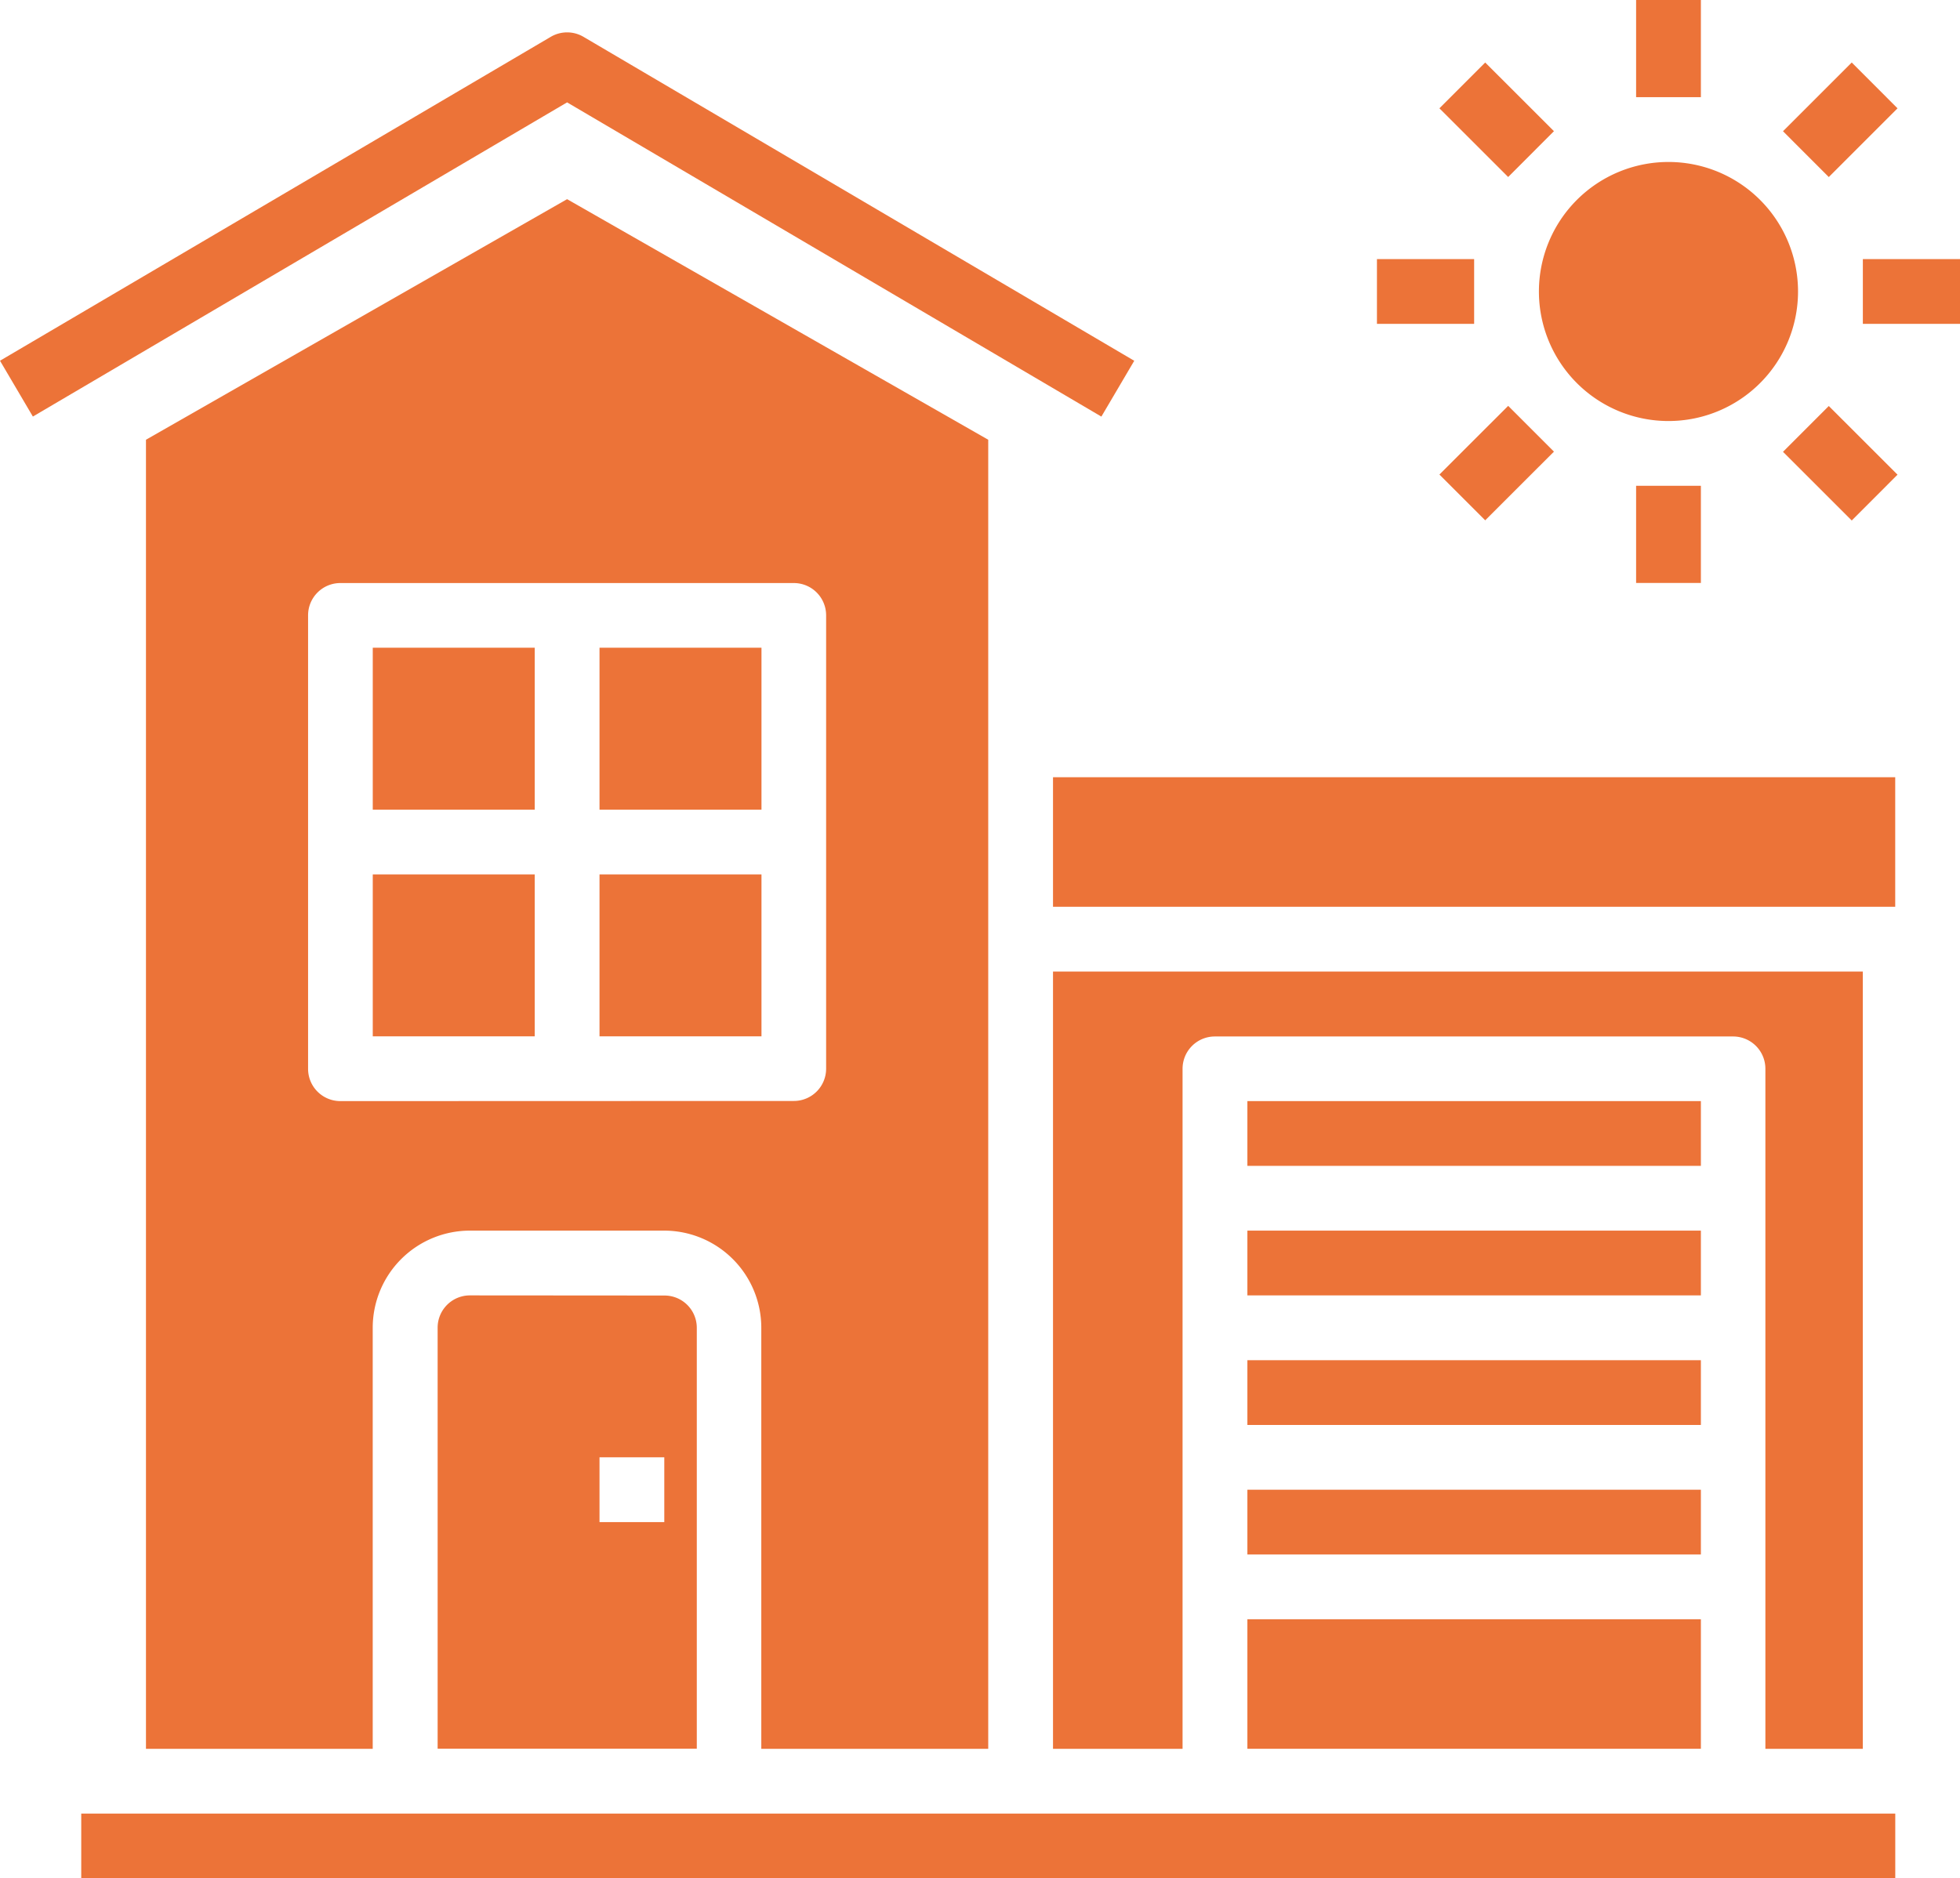 <svg xmlns="http://www.w3.org/2000/svg" width="42.511" height="40.75" viewBox="0 0 42.511 40.75">
  <g id="buildings" transform="translate(0 -0.027)">
    <path id="Path_912" data-name="Path 912" d="M308.055,304.027h9.836v1.405h-9.836Zm0,0" transform="translate(-281 -277.302)" fill="#ec7338"/>
    <path id="Path_913" data-name="Path 913" d="M308.055,336.027h9.836v1.405h-9.836Zm0,0" transform="translate(-281 -306.491)" fill="#ec7338"/>
    <path id="Path_914" data-name="Path 914" d="M92.055,216.027h3.513v3.513H92.055Zm0,0" transform="translate(-83.97 -197.03)" fill="#ec7338"/>
    <path id="Path_915" data-name="Path 915" d="M308.055,400.027h9.836v2.81h-9.836Zm0,0" transform="translate(-281 -364.871)" fill="#ec7338"/>
    <path id="Path_916" data-name="Path 916" d="M92.055,160.027h3.513v3.513H92.055Zm0,0" transform="translate(-83.97 -145.948)" fill="#ec7338"/>
    <path id="Path_917" data-name="Path 917" d="M277.619,256.889V240.027H260.055v16.862h2.81V242.135a.7.7,0,0,1,.7-.7h11.241a.7.7,0,0,1,.7.7v14.754Zm0,0" transform="translate(-237.216 -218.922)" fill="#ec7338"/>
    <path id="Path_918" data-name="Path 918" d="M308.055,368.027h9.836v1.405h-9.836Zm0,0" transform="translate(-281 -335.681)" fill="#ec7338"/>
    <path id="Path_919" data-name="Path 919" d="M308.055,272.027h9.836v1.405h-9.836Zm0,0" transform="translate(-281 -248.112)" fill="#ec7338"/>
    <path id="Path_920" data-name="Path 920" d="M148.055,216.027h3.513v3.513h-3.513Zm0,0" transform="translate(-135.052 -197.03)" fill="#ec7338"/>
    <path id="Path_921" data-name="Path 921" d="M260.055,192.027h18.267v2.81H260.055Zm0,0" transform="translate(-237.216 -175.138)" fill="#ec7338"/>
    <path id="Path_922" data-name="Path 922" d="M108.757,320.027a.7.7,0,0,0-.7.7v9.134h5.621V320.73a.7.7,0,0,0-.7-.7Zm4.216,4.918h-1.405V323.54h1.405Zm0,0" transform="translate(-98.565 -291.897)" fill="#ec7338"/>
    <path id="Path_923" data-name="Path 923" d="M20.055,448.027H59.4v1.405H20.055Zm0,0" transform="translate(-18.293 -408.655)" fill="#ec7338"/>
    <path id="Path_924" data-name="Path 924" d="M54.322,82.86v-28.4l-9.134-5.219-9.134,5.219v28.4h4.918V73.726a2.108,2.108,0,0,1,2.108-2.108H47.3A2.108,2.108,0,0,1,49.4,73.726V82.86ZM40.27,68.808a.7.7,0,0,1-.7-.7V58.269a.7.7,0,0,1,.7-.7h9.836a.7.7,0,0,1,.7.7v9.836a.7.7,0,0,1-.7.7Zm0,0" transform="translate(-32.888 -44.893)" fill="#ec7338"/>
    <path id="Path_925" data-name="Path 925" d="M148.055,160.027h3.513v3.513h-3.513Zm0,0" transform="translate(-135.052 -145.948)" fill="#ec7338"/>
    <path id="Path_926" data-name="Path 926" d="M385.675,42.838a2.81,2.81,0,1,1-2.81-2.81A2.81,2.81,0,0,1,385.675,42.838Zm0,0" transform="translate(-346.677 -36.487)" fill="#ec7338"/>
    <path id="Path_927" data-name="Path 927" d="M404.055.027h1.405V2.135h-1.405Zm0,0" transform="translate(-368.569)" fill="#ec7338"/>
    <path id="Path_928" data-name="Path 928" d="M355.492,16.455l.993-.994,1.491,1.49-.993.994Zm0,0" transform="translate(-324.272 -14.078)" fill="#ec7338"/>
    <path id="Path_929" data-name="Path 929" d="M340.055,64.027h2.108v1.405h-2.108Zm0,0" transform="translate(-310.19 -58.379)" fill="#ec7338"/>
    <path id="Path_930" data-name="Path 930" d="M355.488,101.8l1.491-1.49.993.993-1.491,1.49Zm0,0" transform="translate(-324.268 -91.478)" fill="#ec7338"/>
    <path id="Path_931" data-name="Path 931" d="M404.055,120.027h1.405v2.108h-1.405Zm0,0" transform="translate(-368.569 -109.461)" fill="#ec7338"/>
    <path id="Path_932" data-name="Path 932" d="M440.336,101.31l.993-.994,1.491,1.49-.993.994Zm0,0" transform="translate(-401.664 -91.481)" fill="#ec7338"/>
    <path id="Path_933" data-name="Path 933" d="M460.055,64.027h2.108v1.405h-2.108Zm0,0" transform="translate(-419.651 -58.379)" fill="#ec7338"/>
    <path id="Path_934" data-name="Path 934" d="M440.336,16.952l1.491-1.491.993.994-1.491,1.491Zm0,0" transform="translate(-401.664 -14.078)" fill="#ec7338"/>
    <path id="Path_935" data-name="Path 935" d="M23.888,16.363l.713-1.211L12.657,8.125a.7.7,0,0,0-.713,0L0,15.151l.713,1.211L12.3,9.546Zm0,0" transform="translate(0 -7.298)" fill="#ec7338"/>
  </g>
</svg>
